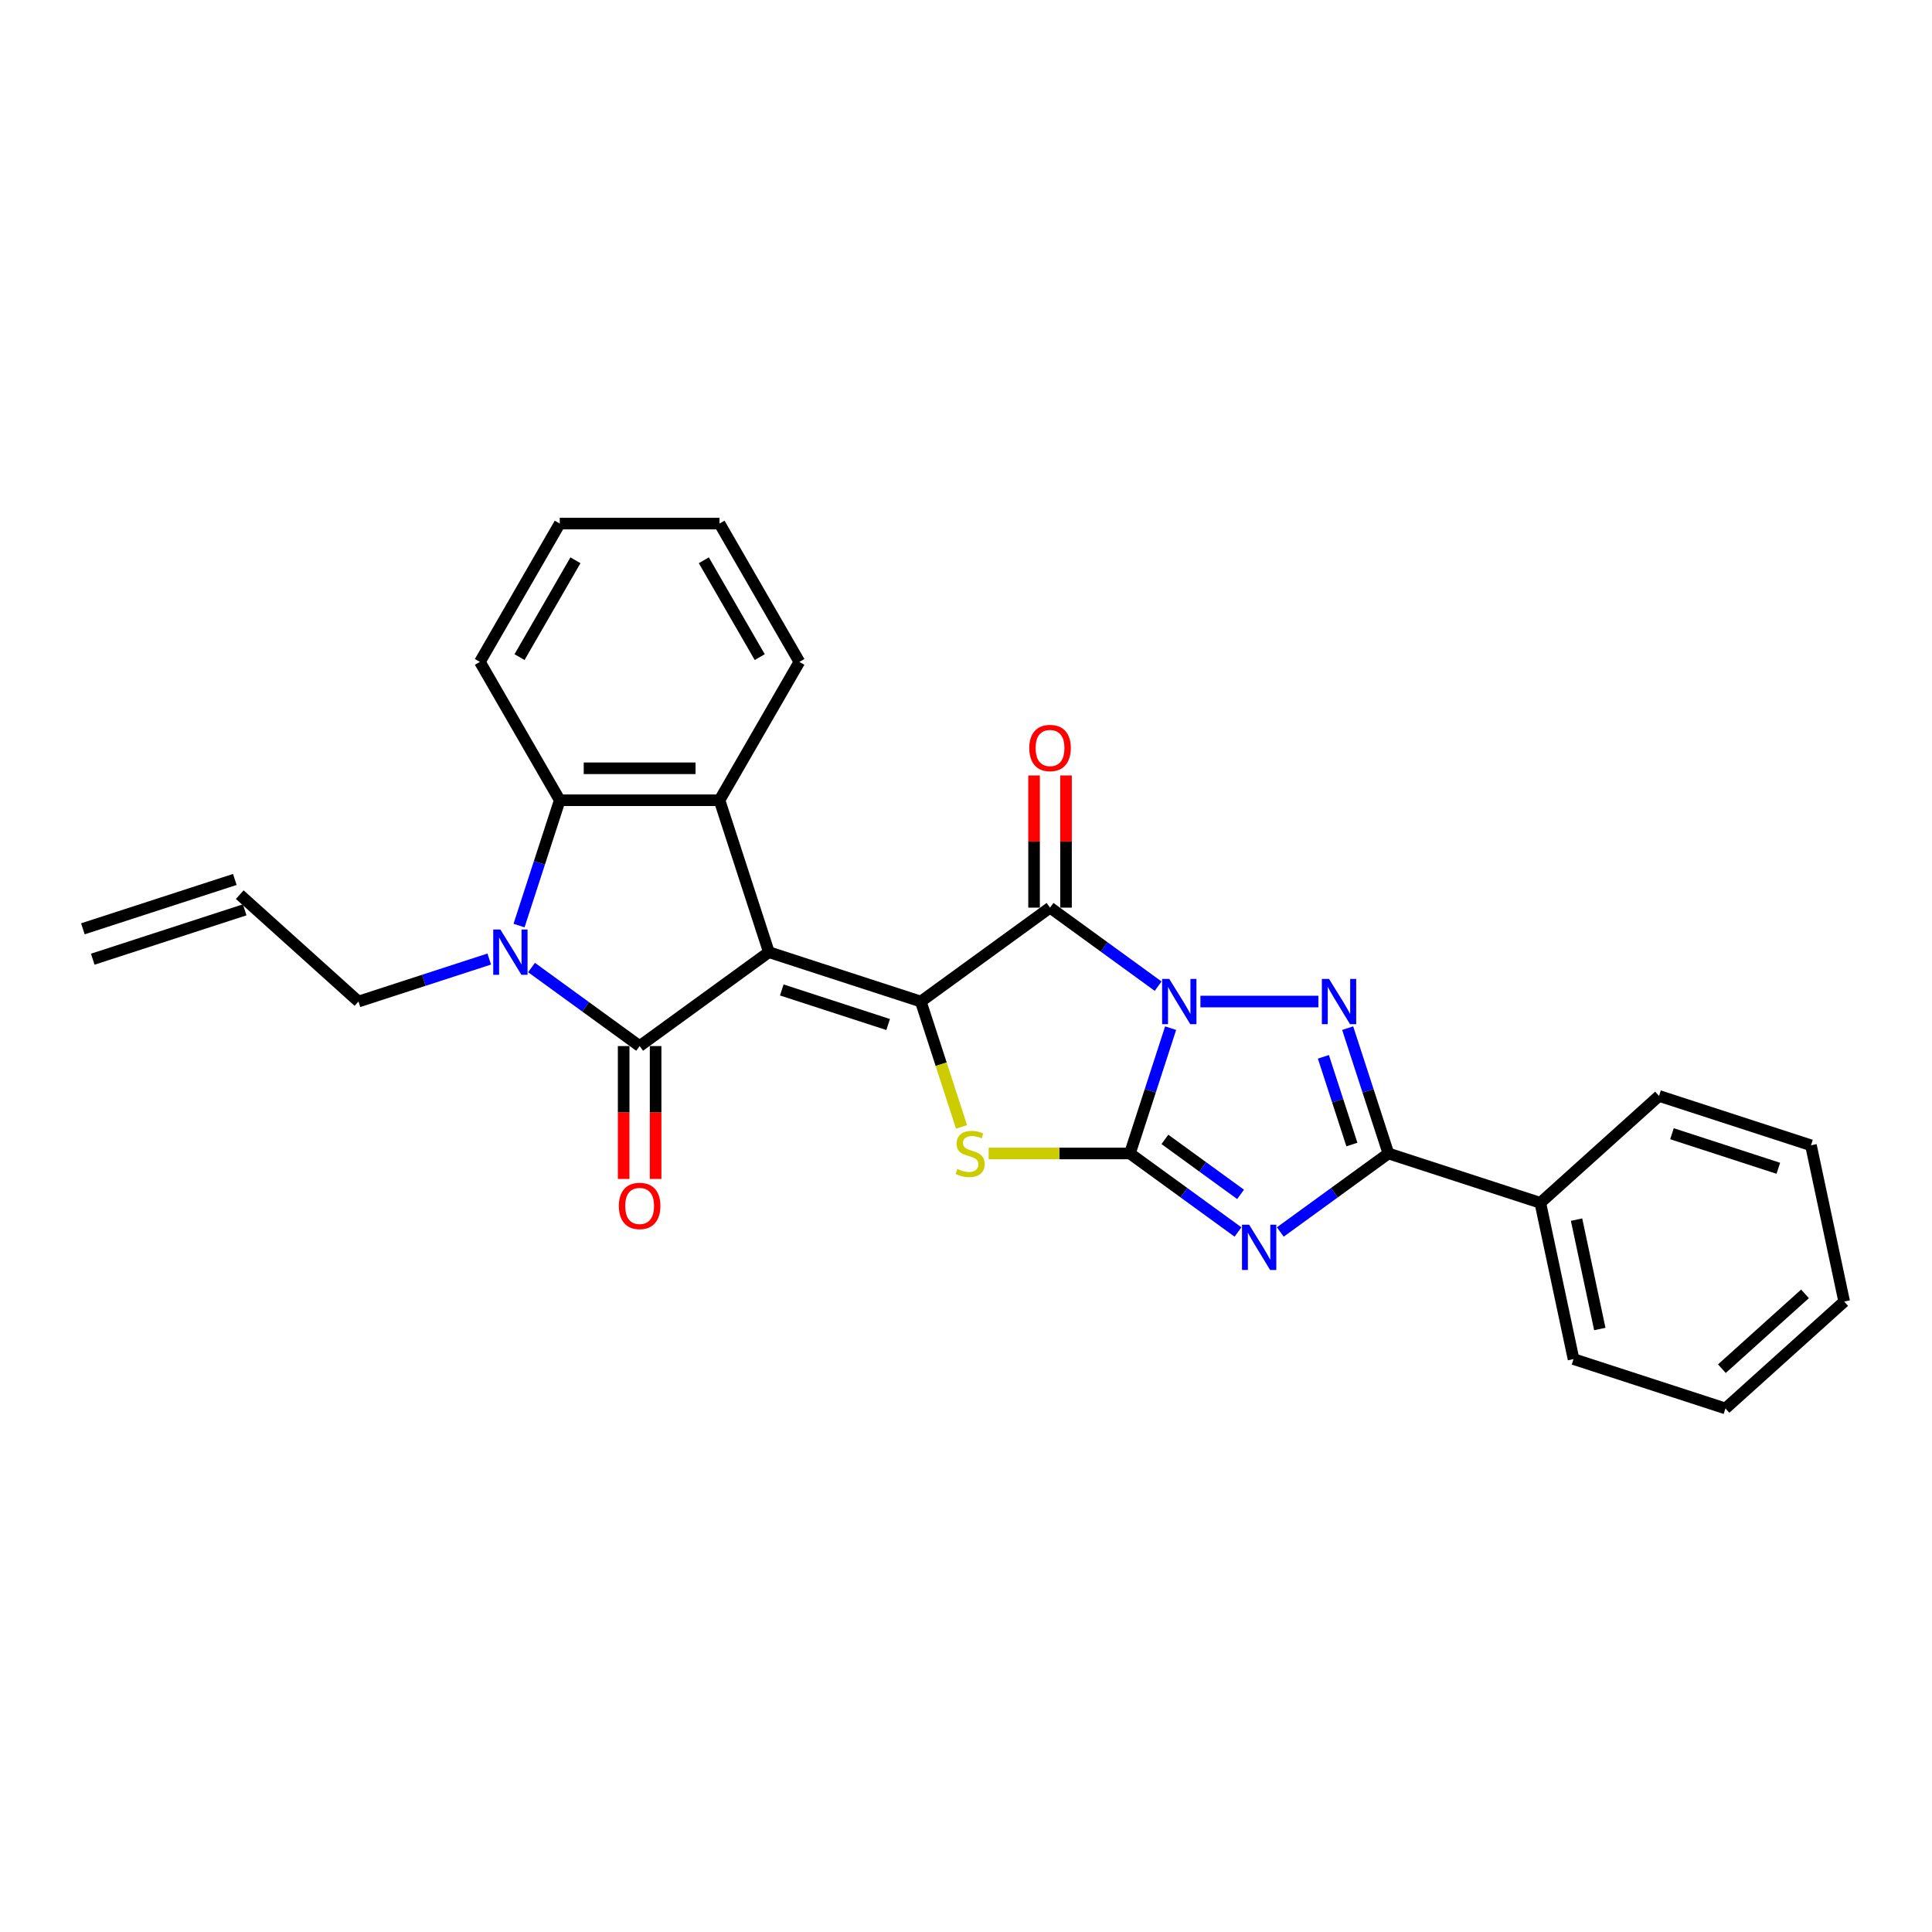 <?xml version='1.0' encoding='iso-8859-1'?>
<svg version='1.1' baseProfile='full'
              xmlns='http://www.w3.org/2000/svg'
                      xmlns:rdkit='http://www.rdkit.org/xml'
                      xmlns:xlink='http://www.w3.org/1999/xlink'
                  xml:space='preserve'
width='1000px' height='1000px' viewBox='0 0 1000 1000'>
<!-- END OF HEADER -->
<rect style='opacity:1.0;fill:#FFFFFF;stroke:none' width='1000' height='1000' x='0' y='0'> </rect>
<path class='bond-1' d='M 605.917,532.168 L 595.38,564.6' style='fill:none;fill-rule:evenodd;stroke:#0000FF;stroke-width:6px;stroke-linecap:butt;stroke-linejoin:miter;stroke-opacity:1' />
<path class='bond-1' d='M 595.38,564.6 L 584.842,597.031' style='fill:none;fill-rule:evenodd;stroke:#000000;stroke-width:6px;stroke-linecap:butt;stroke-linejoin:miter;stroke-opacity:1' />
<path class='bond-3' d='M 599.446,510.439 L 571.472,490.115' style='fill:none;fill-rule:evenodd;stroke:#0000FF;stroke-width:6px;stroke-linecap:butt;stroke-linejoin:miter;stroke-opacity:1' />
<path class='bond-3' d='M 571.472,490.115 L 543.499,469.792' style='fill:none;fill-rule:evenodd;stroke:#000000;stroke-width:6px;stroke-linecap:butt;stroke-linejoin:miter;stroke-opacity:1' />
<path class='bond-6' d='M 621.341,518.393 L 682.405,518.393' style='fill:none;fill-rule:evenodd;stroke:#0000FF;stroke-width:6px;stroke-linecap:butt;stroke-linejoin:miter;stroke-opacity:1' />
<path class='bond-0' d='M 397.967,492.842 L 476.605,518.393' style='fill:none;fill-rule:evenodd;stroke:#000000;stroke-width:6px;stroke-linecap:butt;stroke-linejoin:miter;stroke-opacity:1' />
<path class='bond-0' d='M 404.652,512.402 L 459.699,530.288' style='fill:none;fill-rule:evenodd;stroke:#000000;stroke-width:6px;stroke-linecap:butt;stroke-linejoin:miter;stroke-opacity:1' />
<path class='bond-5' d='M 397.967,492.842 L 331.073,541.443' style='fill:none;fill-rule:evenodd;stroke:#000000;stroke-width:6px;stroke-linecap:butt;stroke-linejoin:miter;stroke-opacity:1' />
<path class='bond-10' d='M 397.967,492.842 L 372.416,414.203' style='fill:none;fill-rule:evenodd;stroke:#000000;stroke-width:6px;stroke-linecap:butt;stroke-linejoin:miter;stroke-opacity:1' />
<path class='bond-4' d='M 584.842,597.031 L 612.815,617.355' style='fill:none;fill-rule:evenodd;stroke:#000000;stroke-width:6px;stroke-linecap:butt;stroke-linejoin:miter;stroke-opacity:1' />
<path class='bond-4' d='M 612.815,617.355 L 640.788,637.679' style='fill:none;fill-rule:evenodd;stroke:#0000FF;stroke-width:6px;stroke-linecap:butt;stroke-linejoin:miter;stroke-opacity:1' />
<path class='bond-4' d='M 602.954,589.75 L 622.535,603.976' style='fill:none;fill-rule:evenodd;stroke:#000000;stroke-width:6px;stroke-linecap:butt;stroke-linejoin:miter;stroke-opacity:1' />
<path class='bond-4' d='M 622.535,603.976 L 642.117,618.203' style='fill:none;fill-rule:evenodd;stroke:#0000FF;stroke-width:6px;stroke-linecap:butt;stroke-linejoin:miter;stroke-opacity:1' />
<path class='bond-7' d='M 584.842,597.031 L 548.287,597.031' style='fill:none;fill-rule:evenodd;stroke:#000000;stroke-width:6px;stroke-linecap:butt;stroke-linejoin:miter;stroke-opacity:1' />
<path class='bond-7' d='M 548.287,597.031 L 511.731,597.031' style='fill:none;fill-rule:evenodd;stroke:#CCCC00;stroke-width:6px;stroke-linecap:butt;stroke-linejoin:miter;stroke-opacity:1' />
<path class='bond-2' d='M 476.605,518.393 L 543.499,469.792' style='fill:none;fill-rule:evenodd;stroke:#000000;stroke-width:6px;stroke-linecap:butt;stroke-linejoin:miter;stroke-opacity:1' />
<path class='bond-28' d='M 476.605,518.393 L 487.148,550.841' style='fill:none;fill-rule:evenodd;stroke:#000000;stroke-width:6px;stroke-linecap:butt;stroke-linejoin:miter;stroke-opacity:1' />
<path class='bond-28' d='M 487.148,550.841 L 497.691,583.289' style='fill:none;fill-rule:evenodd;stroke:#CCCC00;stroke-width:6px;stroke-linecap:butt;stroke-linejoin:miter;stroke-opacity:1' />
<path class='bond-13' d='M 551.768,469.792 L 551.768,435.585' style='fill:none;fill-rule:evenodd;stroke:#000000;stroke-width:6px;stroke-linecap:butt;stroke-linejoin:miter;stroke-opacity:1' />
<path class='bond-13' d='M 551.768,435.585 L 551.768,401.378' style='fill:none;fill-rule:evenodd;stroke:#FF0000;stroke-width:6px;stroke-linecap:butt;stroke-linejoin:miter;stroke-opacity:1' />
<path class='bond-13' d='M 535.231,469.792 L 535.231,435.585' style='fill:none;fill-rule:evenodd;stroke:#000000;stroke-width:6px;stroke-linecap:butt;stroke-linejoin:miter;stroke-opacity:1' />
<path class='bond-13' d='M 535.231,435.585 L 535.231,401.378' style='fill:none;fill-rule:evenodd;stroke:#FF0000;stroke-width:6px;stroke-linecap:butt;stroke-linejoin:miter;stroke-opacity:1' />
<path class='bond-27' d='M 662.683,637.679 L 690.657,617.355' style='fill:none;fill-rule:evenodd;stroke:#0000FF;stroke-width:6px;stroke-linecap:butt;stroke-linejoin:miter;stroke-opacity:1' />
<path class='bond-27' d='M 690.657,617.355 L 718.63,597.031' style='fill:none;fill-rule:evenodd;stroke:#000000;stroke-width:6px;stroke-linecap:butt;stroke-linejoin:miter;stroke-opacity:1' />
<path class='bond-8' d='M 331.073,541.443 L 303.1,521.119' style='fill:none;fill-rule:evenodd;stroke:#000000;stroke-width:6px;stroke-linecap:butt;stroke-linejoin:miter;stroke-opacity:1' />
<path class='bond-8' d='M 303.1,521.119 L 275.126,500.795' style='fill:none;fill-rule:evenodd;stroke:#0000FF;stroke-width:6px;stroke-linecap:butt;stroke-linejoin:miter;stroke-opacity:1' />
<path class='bond-12' d='M 322.804,541.443 L 322.804,575.832' style='fill:none;fill-rule:evenodd;stroke:#000000;stroke-width:6px;stroke-linecap:butt;stroke-linejoin:miter;stroke-opacity:1' />
<path class='bond-12' d='M 322.804,575.832 L 322.804,610.221' style='fill:none;fill-rule:evenodd;stroke:#FF0000;stroke-width:6px;stroke-linecap:butt;stroke-linejoin:miter;stroke-opacity:1' />
<path class='bond-12' d='M 339.341,541.443 L 339.341,575.832' style='fill:none;fill-rule:evenodd;stroke:#000000;stroke-width:6px;stroke-linecap:butt;stroke-linejoin:miter;stroke-opacity:1' />
<path class='bond-12' d='M 339.341,575.832 L 339.341,610.221' style='fill:none;fill-rule:evenodd;stroke:#FF0000;stroke-width:6px;stroke-linecap:butt;stroke-linejoin:miter;stroke-opacity:1' />
<path class='bond-9' d='M 697.555,532.168 L 708.092,564.6' style='fill:none;fill-rule:evenodd;stroke:#0000FF;stroke-width:6px;stroke-linecap:butt;stroke-linejoin:miter;stroke-opacity:1' />
<path class='bond-9' d='M 708.092,564.6 L 718.63,597.031' style='fill:none;fill-rule:evenodd;stroke:#000000;stroke-width:6px;stroke-linecap:butt;stroke-linejoin:miter;stroke-opacity:1' />
<path class='bond-9' d='M 684.988,547.008 L 692.364,569.71' style='fill:none;fill-rule:evenodd;stroke:#0000FF;stroke-width:6px;stroke-linecap:butt;stroke-linejoin:miter;stroke-opacity:1' />
<path class='bond-9' d='M 692.364,569.71 L 699.741,592.412' style='fill:none;fill-rule:evenodd;stroke:#000000;stroke-width:6px;stroke-linecap:butt;stroke-linejoin:miter;stroke-opacity:1' />
<path class='bond-15' d='M 253.231,496.399 L 219.386,507.396' style='fill:none;fill-rule:evenodd;stroke:#0000FF;stroke-width:6px;stroke-linecap:butt;stroke-linejoin:miter;stroke-opacity:1' />
<path class='bond-15' d='M 219.386,507.396 L 185.54,518.393' style='fill:none;fill-rule:evenodd;stroke:#000000;stroke-width:6px;stroke-linecap:butt;stroke-linejoin:miter;stroke-opacity:1' />
<path class='bond-29' d='M 268.655,479.066 L 279.192,446.635' style='fill:none;fill-rule:evenodd;stroke:#0000FF;stroke-width:6px;stroke-linecap:butt;stroke-linejoin:miter;stroke-opacity:1' />
<path class='bond-29' d='M 279.192,446.635 L 289.73,414.203' style='fill:none;fill-rule:evenodd;stroke:#000000;stroke-width:6px;stroke-linecap:butt;stroke-linejoin:miter;stroke-opacity:1' />
<path class='bond-14' d='M 718.63,597.031 L 797.268,622.583' style='fill:none;fill-rule:evenodd;stroke:#000000;stroke-width:6px;stroke-linecap:butt;stroke-linejoin:miter;stroke-opacity:1' />
<path class='bond-11' d='M 372.416,414.203 L 289.73,414.203' style='fill:none;fill-rule:evenodd;stroke:#000000;stroke-width:6px;stroke-linecap:butt;stroke-linejoin:miter;stroke-opacity:1' />
<path class='bond-11' d='M 360.013,397.666 L 302.133,397.666' style='fill:none;fill-rule:evenodd;stroke:#000000;stroke-width:6px;stroke-linecap:butt;stroke-linejoin:miter;stroke-opacity:1' />
<path class='bond-18' d='M 372.416,414.203 L 413.758,342.595' style='fill:none;fill-rule:evenodd;stroke:#000000;stroke-width:6px;stroke-linecap:butt;stroke-linejoin:miter;stroke-opacity:1' />
<path class='bond-19' d='M 289.73,414.203 L 248.387,342.595' style='fill:none;fill-rule:evenodd;stroke:#000000;stroke-width:6px;stroke-linecap:butt;stroke-linejoin:miter;stroke-opacity:1' />
<path class='bond-20' d='M 797.268,622.583 L 814.46,703.461' style='fill:none;fill-rule:evenodd;stroke:#000000;stroke-width:6px;stroke-linecap:butt;stroke-linejoin:miter;stroke-opacity:1' />
<path class='bond-20' d='M 816.023,631.276 L 828.057,687.891' style='fill:none;fill-rule:evenodd;stroke:#000000;stroke-width:6px;stroke-linecap:butt;stroke-linejoin:miter;stroke-opacity:1' />
<path class='bond-21' d='M 797.268,622.583 L 858.716,567.255' style='fill:none;fill-rule:evenodd;stroke:#000000;stroke-width:6px;stroke-linecap:butt;stroke-linejoin:miter;stroke-opacity:1' />
<path class='bond-16' d='M 185.54,518.393 L 124.093,463.065' style='fill:none;fill-rule:evenodd;stroke:#000000;stroke-width:6px;stroke-linecap:butt;stroke-linejoin:miter;stroke-opacity:1' />
<path class='bond-17' d='M 121.538,455.202 L 42.899,480.753' style='fill:none;fill-rule:evenodd;stroke:#000000;stroke-width:6px;stroke-linecap:butt;stroke-linejoin:miter;stroke-opacity:1' />
<path class='bond-17' d='M 126.648,470.929 L 48.01,496.481' style='fill:none;fill-rule:evenodd;stroke:#000000;stroke-width:6px;stroke-linecap:butt;stroke-linejoin:miter;stroke-opacity:1' />
<path class='bond-22' d='M 413.758,342.595 L 372.416,270.988' style='fill:none;fill-rule:evenodd;stroke:#000000;stroke-width:6px;stroke-linecap:butt;stroke-linejoin:miter;stroke-opacity:1' />
<path class='bond-22' d='M 393.235,340.123 L 364.295,289.997' style='fill:none;fill-rule:evenodd;stroke:#000000;stroke-width:6px;stroke-linecap:butt;stroke-linejoin:miter;stroke-opacity:1' />
<path class='bond-31' d='M 248.387,342.595 L 289.73,270.988' style='fill:none;fill-rule:evenodd;stroke:#000000;stroke-width:6px;stroke-linecap:butt;stroke-linejoin:miter;stroke-opacity:1' />
<path class='bond-31' d='M 268.91,340.123 L 297.85,289.997' style='fill:none;fill-rule:evenodd;stroke:#000000;stroke-width:6px;stroke-linecap:butt;stroke-linejoin:miter;stroke-opacity:1' />
<path class='bond-25' d='M 814.46,703.461 L 893.098,729.012' style='fill:none;fill-rule:evenodd;stroke:#000000;stroke-width:6px;stroke-linecap:butt;stroke-linejoin:miter;stroke-opacity:1' />
<path class='bond-24' d='M 858.716,567.255 L 937.354,592.806' style='fill:none;fill-rule:evenodd;stroke:#000000;stroke-width:6px;stroke-linecap:butt;stroke-linejoin:miter;stroke-opacity:1' />
<path class='bond-24' d='M 865.401,586.816 L 920.448,604.701' style='fill:none;fill-rule:evenodd;stroke:#000000;stroke-width:6px;stroke-linecap:butt;stroke-linejoin:miter;stroke-opacity:1' />
<path class='bond-23' d='M 372.416,270.988 L 289.73,270.988' style='fill:none;fill-rule:evenodd;stroke:#000000;stroke-width:6px;stroke-linecap:butt;stroke-linejoin:miter;stroke-opacity:1' />
<path class='bond-26' d='M 937.354,592.806 L 954.545,673.685' style='fill:none;fill-rule:evenodd;stroke:#000000;stroke-width:6px;stroke-linecap:butt;stroke-linejoin:miter;stroke-opacity:1' />
<path class='bond-30' d='M 893.098,729.012 L 954.545,673.685' style='fill:none;fill-rule:evenodd;stroke:#000000;stroke-width:6px;stroke-linecap:butt;stroke-linejoin:miter;stroke-opacity:1' />
<path class='bond-30' d='M 891.25,708.424 L 934.263,669.695' style='fill:none;fill-rule:evenodd;stroke:#000000;stroke-width:6px;stroke-linecap:butt;stroke-linejoin:miter;stroke-opacity:1' />
<path  class='atom-0' d='M 605.217 506.685
L 612.89 519.087
Q 613.651 520.311, 614.875 522.527
Q 616.098 524.743, 616.165 524.875
L 616.165 506.685
L 619.274 506.685
L 619.274 530.101
L 616.065 530.101
L 607.83 516.541
Q 606.871 514.953, 605.845 513.134
Q 604.853 511.315, 604.556 510.753
L 604.556 530.101
L 601.513 530.101
L 601.513 506.685
L 605.217 506.685
' fill='#0000FF'/>
<path  class='atom-5' d='M 646.56 633.924
L 654.233 646.327
Q 654.994 647.551, 656.217 649.767
Q 657.441 651.983, 657.507 652.115
L 657.507 633.924
L 660.616 633.924
L 660.616 657.341
L 657.408 657.341
L 649.173 643.78
Q 648.214 642.193, 647.188 640.374
Q 646.196 638.555, 645.898 637.993
L 645.898 657.341
L 642.855 657.341
L 642.855 633.924
L 646.56 633.924
' fill='#0000FF'/>
<path  class='atom-7' d='M 687.903 506.685
L 695.576 519.087
Q 696.336 520.311, 697.56 522.527
Q 698.784 524.743, 698.85 524.875
L 698.85 506.685
L 701.959 506.685
L 701.959 530.101
L 698.751 530.101
L 690.515 516.541
Q 689.556 514.953, 688.531 513.134
Q 687.539 511.315, 687.241 510.753
L 687.241 530.101
L 684.198 530.101
L 684.198 506.685
L 687.903 506.685
' fill='#0000FF'/>
<path  class='atom-8' d='M 495.542 605.068
Q 495.806 605.168, 496.898 605.631
Q 497.989 606.094, 499.18 606.391
Q 500.404 606.656, 501.594 606.656
Q 503.81 606.656, 505.1 605.598
Q 506.39 604.506, 506.39 602.621
Q 506.39 601.331, 505.729 600.537
Q 505.1 599.743, 504.108 599.313
Q 503.116 598.884, 501.462 598.387
Q 499.378 597.759, 498.121 597.164
Q 496.898 596.568, 496.005 595.311
Q 495.145 594.055, 495.145 591.938
Q 495.145 588.994, 497.129 587.175
Q 499.147 585.356, 503.116 585.356
Q 505.828 585.356, 508.904 586.646
L 508.143 589.193
Q 505.332 588.035, 503.215 588.035
Q 500.933 588.035, 499.676 588.994
Q 498.419 589.92, 498.452 591.541
Q 498.452 592.798, 499.081 593.559
Q 499.742 594.319, 500.668 594.749
Q 501.627 595.179, 503.215 595.675
Q 505.332 596.337, 506.588 596.998
Q 507.845 597.66, 508.738 599.016
Q 509.664 600.339, 509.664 602.621
Q 509.664 605.862, 507.481 607.615
Q 505.332 609.335, 501.727 609.335
Q 499.643 609.335, 498.055 608.872
Q 496.501 608.442, 494.649 607.681
L 495.542 605.068
' fill='#CCCC00'/>
<path  class='atom-9' d='M 259.003 481.133
L 266.676 493.536
Q 267.437 494.76, 268.66 496.976
Q 269.884 499.192, 269.95 499.324
L 269.95 481.133
L 273.059 481.133
L 273.059 504.55
L 269.851 504.55
L 261.616 490.989
Q 260.656 489.402, 259.631 487.583
Q 258.639 485.764, 258.341 485.201
L 258.341 504.55
L 255.298 504.55
L 255.298 481.133
L 259.003 481.133
' fill='#0000FF'/>
<path  class='atom-13' d='M 320.324 624.194
Q 320.324 618.572, 323.102 615.43
Q 325.88 612.288, 331.073 612.288
Q 336.265 612.288, 339.044 615.43
Q 341.822 618.572, 341.822 624.194
Q 341.822 629.883, 339.011 633.125
Q 336.199 636.333, 331.073 636.333
Q 325.913 636.333, 323.102 633.125
Q 320.324 629.916, 320.324 624.194
M 331.073 633.687
Q 334.645 633.687, 336.563 631.305
Q 338.515 628.891, 338.515 624.194
Q 338.515 619.597, 336.563 617.282
Q 334.645 614.934, 331.073 614.934
Q 327.501 614.934, 325.549 617.249
Q 323.631 619.564, 323.631 624.194
Q 323.631 628.924, 325.549 631.305
Q 327.501 633.687, 331.073 633.687
' fill='#FF0000'/>
<path  class='atom-14' d='M 532.75 387.172
Q 532.75 381.55, 535.528 378.408
Q 538.307 375.266, 543.499 375.266
Q 548.692 375.266, 551.47 378.408
Q 554.248 381.55, 554.248 387.172
Q 554.248 392.861, 551.437 396.102
Q 548.626 399.31, 543.499 399.31
Q 538.34 399.31, 535.528 396.102
Q 532.75 392.894, 532.75 387.172
M 543.499 396.665
Q 547.071 396.665, 548.99 394.283
Q 550.941 391.869, 550.941 387.172
Q 550.941 382.575, 548.99 380.26
Q 547.071 377.911, 543.499 377.911
Q 539.927 377.911, 537.976 380.227
Q 536.058 382.542, 536.058 387.172
Q 536.058 391.902, 537.976 394.283
Q 539.927 396.665, 543.499 396.665
' fill='#FF0000'/>
</svg>
